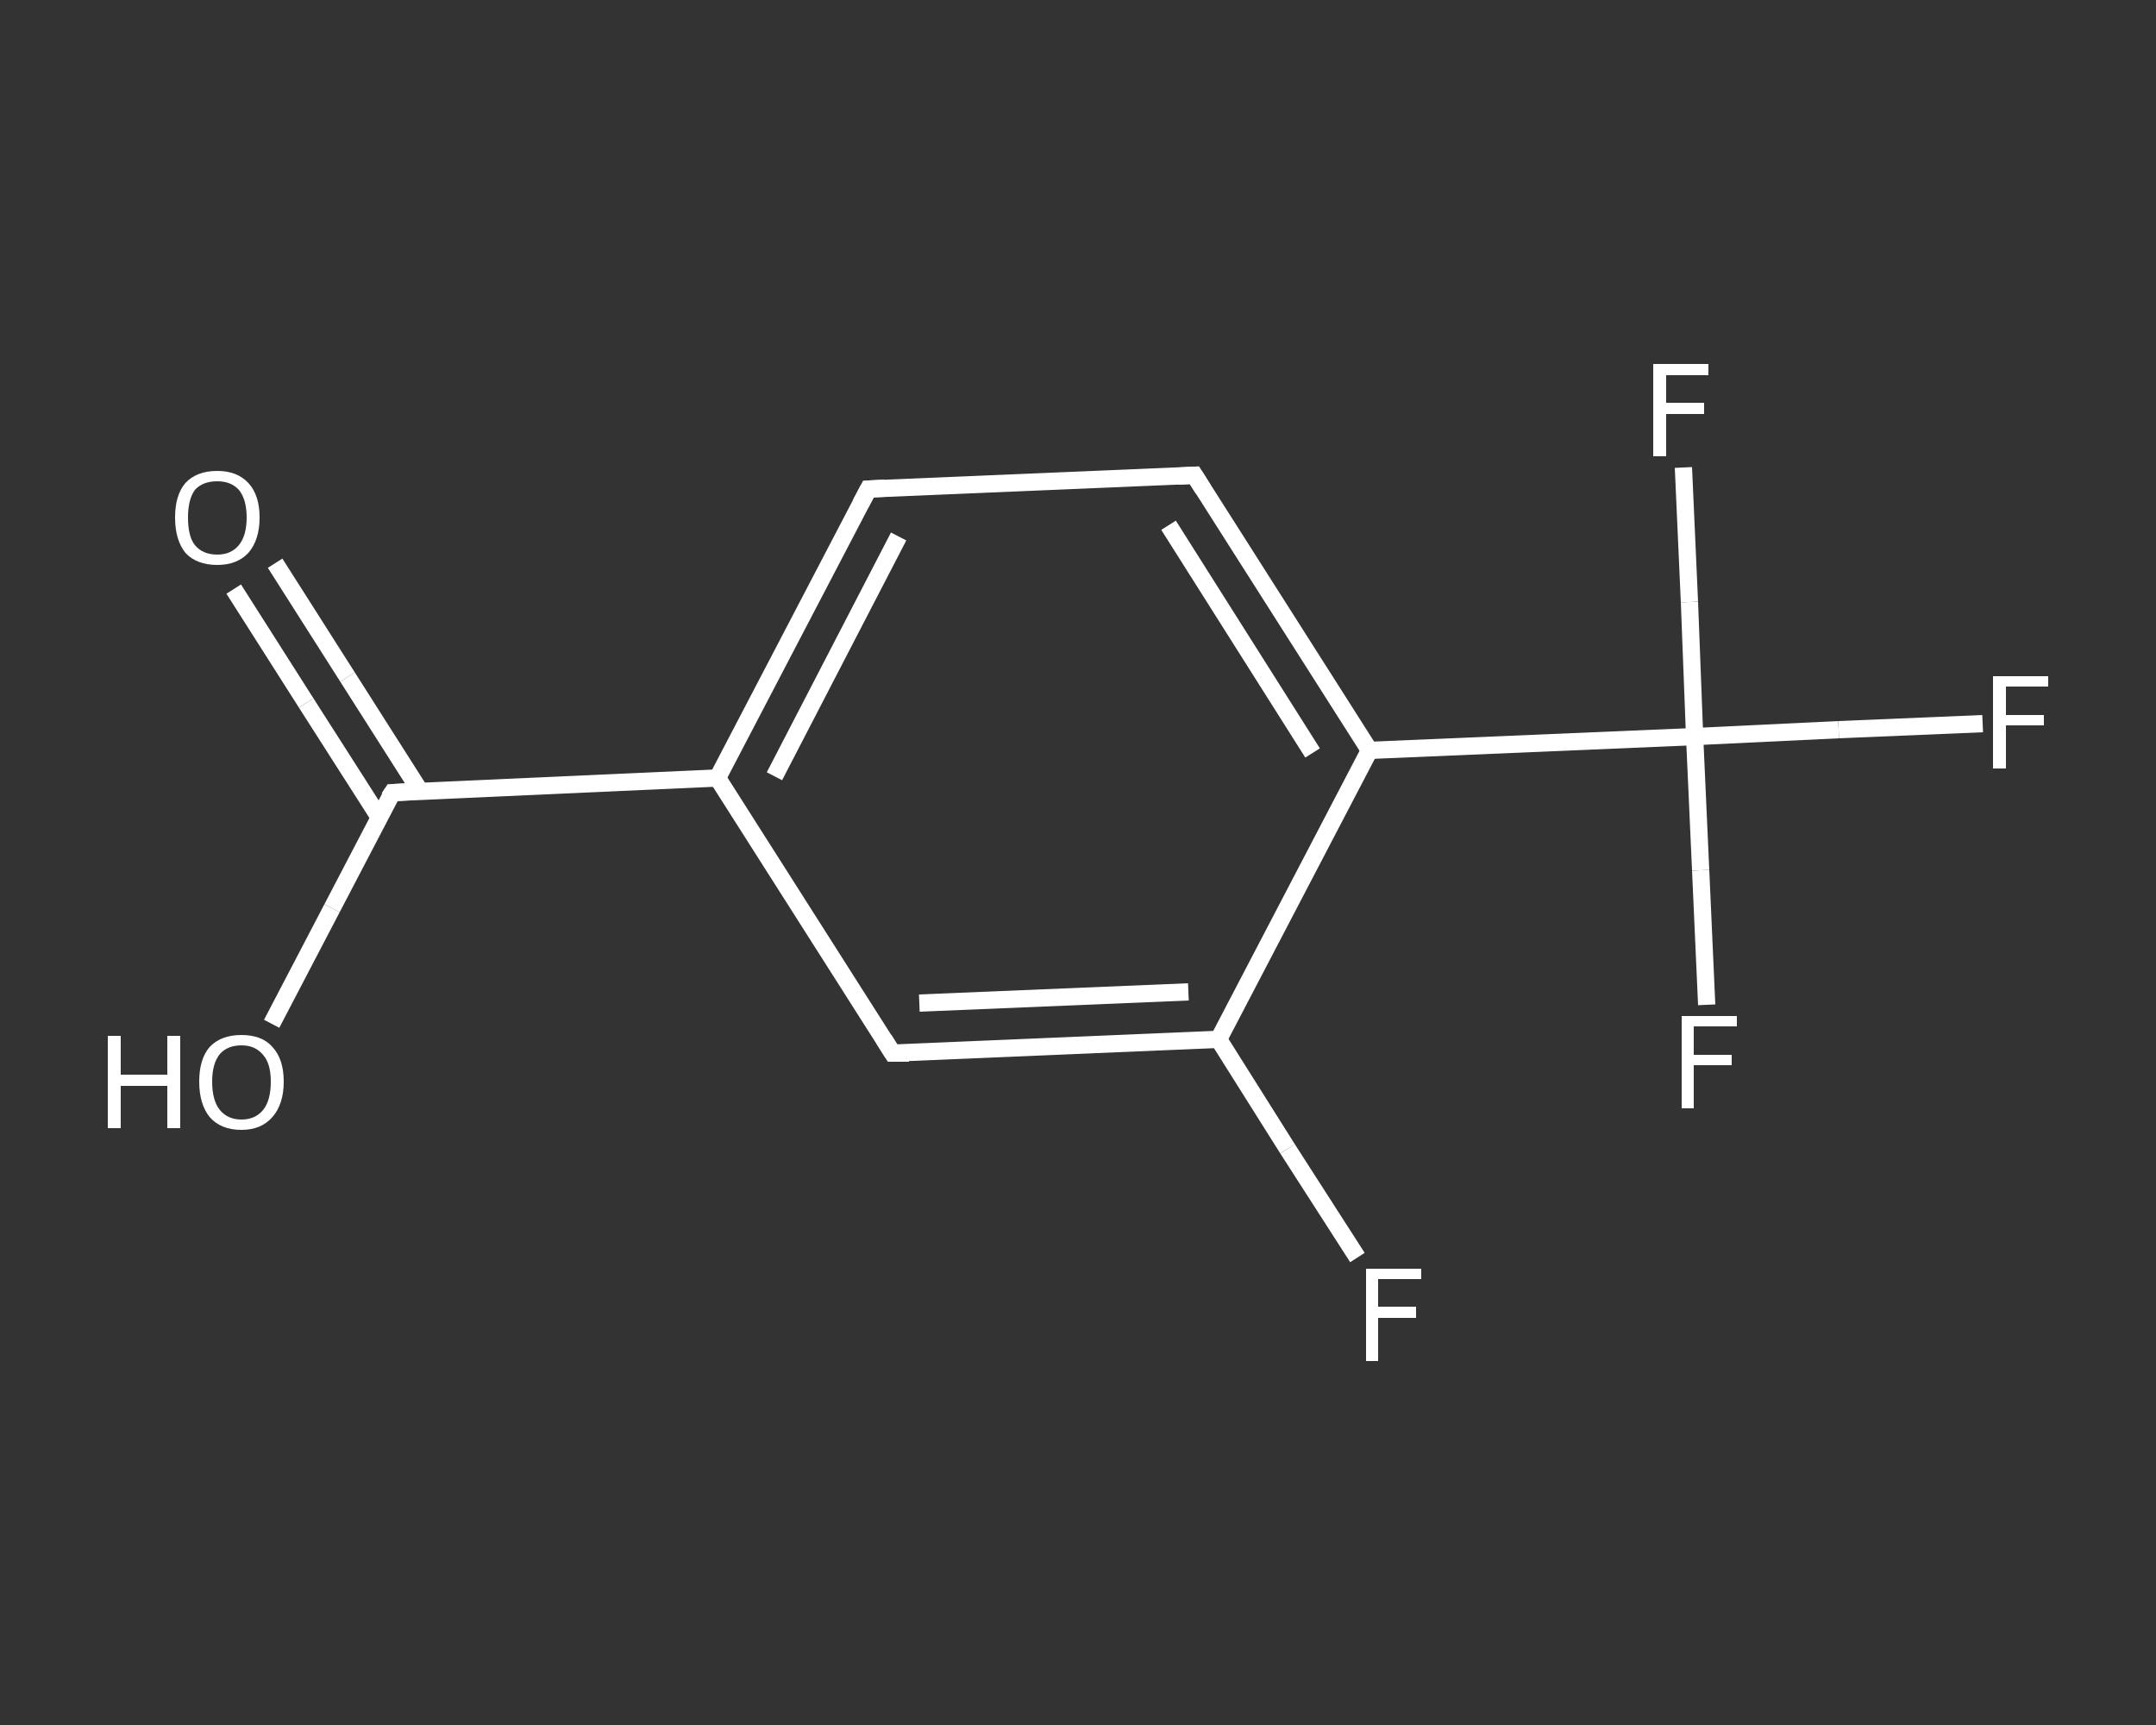 <?xml version='1.0' encoding='iso-8859-1'?>
<svg version='1.1' baseProfile='full'
              xmlns='http://www.w3.org/2000/svg'
                      xmlns:rdkit='http://www.rdkit.org/xml'
                      xmlns:xlink='http://www.w3.org/1999/xlink'
                  xml:space='preserve'
width='250px' height='200px' viewBox='0 0 250 200'>
<rect x="0" y="0" width="250" height="200" fill="#333333" stroke="none"/>
<!-- END OF HEADER -->
<rect style='opacity:1.0;fill:transparent;stroke:none' width='250.0' height='200.0' x='0.0' y='0.0'> </rect>
<path class='bond-0 atom-0 atom-1' d='M 31.9,65.3 L 40.3,78.5' style='fill:none;fill-rule:evenodd;stroke:#FFFFFF;stroke-width:2.0px;stroke-linecap:butt;stroke-linejoin:miter;stroke-opacity:1' />
<path class='bond-0 atom-0 atom-1' d='M 40.3,78.5 L 48.7,91.7' style='fill:none;fill-rule:evenodd;stroke:#FFFFFF;stroke-width:2.0px;stroke-linecap:butt;stroke-linejoin:miter;stroke-opacity:1' />
<path class='bond-0 atom-0 atom-1' d='M 27.1,68.3 L 35.5,81.5' style='fill:none;fill-rule:evenodd;stroke:#FFFFFF;stroke-width:2.0px;stroke-linecap:butt;stroke-linejoin:miter;stroke-opacity:1' />
<path class='bond-0 atom-0 atom-1' d='M 35.5,81.5 L 44.0,94.8' style='fill:none;fill-rule:evenodd;stroke:#FFFFFF;stroke-width:2.0px;stroke-linecap:butt;stroke-linejoin:miter;stroke-opacity:1' />
<path class='bond-1 atom-1 atom-2' d='M 45.5,91.9 L 38.5,105.3' style='fill:none;fill-rule:evenodd;stroke:#FFFFFF;stroke-width:2.0px;stroke-linecap:butt;stroke-linejoin:miter;stroke-opacity:1' />
<path class='bond-1 atom-1 atom-2' d='M 38.5,105.3 L 31.5,118.7' style='fill:none;fill-rule:evenodd;stroke:#FFFFFF;stroke-width:2.0px;stroke-linecap:butt;stroke-linejoin:miter;stroke-opacity:1' />
<path class='bond-2 atom-1 atom-3' d='M 45.5,91.9 L 83.2,90.2' style='fill:none;fill-rule:evenodd;stroke:#FFFFFF;stroke-width:2.0px;stroke-linecap:butt;stroke-linejoin:miter;stroke-opacity:1' />
<path class='bond-3 atom-3 atom-4' d='M 83.2,90.2 L 100.7,56.7' style='fill:none;fill-rule:evenodd;stroke:#FFFFFF;stroke-width:2.0px;stroke-linecap:butt;stroke-linejoin:miter;stroke-opacity:1' />
<path class='bond-3 atom-3 atom-4' d='M 89.8,90.0 L 104.2,62.2' style='fill:none;fill-rule:evenodd;stroke:#FFFFFF;stroke-width:2.0px;stroke-linecap:butt;stroke-linejoin:miter;stroke-opacity:1' />
<path class='bond-4 atom-4 atom-5' d='M 100.7,56.7 L 138.5,55.1' style='fill:none;fill-rule:evenodd;stroke:#FFFFFF;stroke-width:2.0px;stroke-linecap:butt;stroke-linejoin:miter;stroke-opacity:1' />
<path class='bond-5 atom-5 atom-6' d='M 138.5,55.1 L 158.8,87.0' style='fill:none;fill-rule:evenodd;stroke:#FFFFFF;stroke-width:2.0px;stroke-linecap:butt;stroke-linejoin:miter;stroke-opacity:1' />
<path class='bond-5 atom-5 atom-6' d='M 135.5,60.9 L 152.2,87.3' style='fill:none;fill-rule:evenodd;stroke:#FFFFFF;stroke-width:2.0px;stroke-linecap:butt;stroke-linejoin:miter;stroke-opacity:1' />
<path class='bond-6 atom-6 atom-7' d='M 158.8,87.0 L 196.5,85.4' style='fill:none;fill-rule:evenodd;stroke:#FFFFFF;stroke-width:2.0px;stroke-linecap:butt;stroke-linejoin:miter;stroke-opacity:1' />
<path class='bond-7 atom-7 atom-8' d='M 196.5,85.4 L 213.2,84.6' style='fill:none;fill-rule:evenodd;stroke:#FFFFFF;stroke-width:2.0px;stroke-linecap:butt;stroke-linejoin:miter;stroke-opacity:1' />
<path class='bond-7 atom-7 atom-8' d='M 213.2,84.6 L 229.9,83.9' style='fill:none;fill-rule:evenodd;stroke:#FFFFFF;stroke-width:2.0px;stroke-linecap:butt;stroke-linejoin:miter;stroke-opacity:1' />
<path class='bond-8 atom-7 atom-9' d='M 196.5,85.4 L 197.2,100.9' style='fill:none;fill-rule:evenodd;stroke:#FFFFFF;stroke-width:2.0px;stroke-linecap:butt;stroke-linejoin:miter;stroke-opacity:1' />
<path class='bond-8 atom-7 atom-9' d='M 197.2,100.9 L 197.9,116.5' style='fill:none;fill-rule:evenodd;stroke:#FFFFFF;stroke-width:2.0px;stroke-linecap:butt;stroke-linejoin:miter;stroke-opacity:1' />
<path class='bond-9 atom-7 atom-10' d='M 196.5,85.4 L 195.9,69.8' style='fill:none;fill-rule:evenodd;stroke:#FFFFFF;stroke-width:2.0px;stroke-linecap:butt;stroke-linejoin:miter;stroke-opacity:1' />
<path class='bond-9 atom-7 atom-10' d='M 195.9,69.8 L 195.2,54.2' style='fill:none;fill-rule:evenodd;stroke:#FFFFFF;stroke-width:2.0px;stroke-linecap:butt;stroke-linejoin:miter;stroke-opacity:1' />
<path class='bond-10 atom-6 atom-11' d='M 158.8,87.0 L 141.3,120.5' style='fill:none;fill-rule:evenodd;stroke:#FFFFFF;stroke-width:2.0px;stroke-linecap:butt;stroke-linejoin:miter;stroke-opacity:1' />
<path class='bond-11 atom-11 atom-12' d='M 141.3,120.5 L 149.3,133.2' style='fill:none;fill-rule:evenodd;stroke:#FFFFFF;stroke-width:2.0px;stroke-linecap:butt;stroke-linejoin:miter;stroke-opacity:1' />
<path class='bond-11 atom-11 atom-12' d='M 149.3,133.2 L 157.4,145.8' style='fill:none;fill-rule:evenodd;stroke:#FFFFFF;stroke-width:2.0px;stroke-linecap:butt;stroke-linejoin:miter;stroke-opacity:1' />
<path class='bond-12 atom-11 atom-13' d='M 141.3,120.5 L 103.5,122.1' style='fill:none;fill-rule:evenodd;stroke:#FFFFFF;stroke-width:2.0px;stroke-linecap:butt;stroke-linejoin:miter;stroke-opacity:1' />
<path class='bond-12 atom-11 atom-13' d='M 137.8,115.0 L 106.6,116.3' style='fill:none;fill-rule:evenodd;stroke:#FFFFFF;stroke-width:2.0px;stroke-linecap:butt;stroke-linejoin:miter;stroke-opacity:1' />
<path class='bond-13 atom-13 atom-3' d='M 103.5,122.1 L 83.2,90.2' style='fill:none;fill-rule:evenodd;stroke:#FFFFFF;stroke-width:2.0px;stroke-linecap:butt;stroke-linejoin:miter;stroke-opacity:1' />
<path d='M 45.1,92.5 L 45.5,91.9 L 47.4,91.8' style='fill:none;stroke:#FFFFFF;stroke-width:2.0px;stroke-linecap:butt;stroke-linejoin:miter;stroke-opacity:1;' />
<path d='M 99.8,58.4 L 100.7,56.7 L 102.6,56.6' style='fill:none;stroke:#FFFFFF;stroke-width:2.0px;stroke-linecap:butt;stroke-linejoin:miter;stroke-opacity:1;' />
<path d='M 136.6,55.2 L 138.5,55.1 L 139.5,56.7' style='fill:none;stroke:#FFFFFF;stroke-width:2.0px;stroke-linecap:butt;stroke-linejoin:miter;stroke-opacity:1;' />
<path d='M 105.4,122.1 L 103.5,122.1 L 102.5,120.5' style='fill:none;stroke:#FFFFFF;stroke-width:2.0px;stroke-linecap:butt;stroke-linejoin:miter;stroke-opacity:1;' />
<path class='atom-0' d='M 20.3 60.0
Q 20.3 57.4, 21.5 56.0
Q 22.8 54.6, 25.2 54.6
Q 27.5 54.6, 28.8 56.0
Q 30.1 57.4, 30.1 60.0
Q 30.1 62.6, 28.8 64.1
Q 27.5 65.5, 25.2 65.5
Q 22.8 65.5, 21.5 64.1
Q 20.3 62.6, 20.3 60.0
M 25.2 64.3
Q 26.8 64.3, 27.7 63.2
Q 28.6 62.1, 28.6 60.0
Q 28.6 57.9, 27.7 56.8
Q 26.8 55.8, 25.2 55.8
Q 23.5 55.8, 22.6 56.8
Q 21.8 57.9, 21.8 60.0
Q 21.8 62.2, 22.6 63.2
Q 23.5 64.3, 25.2 64.3
' fill='#FFFFFF'/>
<path class='atom-2' d='M 12.5 120.1
L 14.0 120.1
L 14.0 124.6
L 19.4 124.6
L 19.4 120.1
L 20.9 120.1
L 20.9 130.8
L 19.4 130.8
L 19.4 125.9
L 14.0 125.9
L 14.0 130.8
L 12.5 130.8
L 12.5 120.1
' fill='#FFFFFF'/>
<path class='atom-2' d='M 23.1 125.4
Q 23.1 122.8, 24.3 121.4
Q 25.6 120.0, 28.0 120.0
Q 30.4 120.0, 31.6 121.4
Q 32.9 122.8, 32.9 125.4
Q 32.9 128.0, 31.6 129.5
Q 30.3 131.0, 28.0 131.0
Q 25.6 131.0, 24.3 129.5
Q 23.1 128.0, 23.1 125.4
M 28.0 129.8
Q 29.6 129.8, 30.5 128.7
Q 31.4 127.6, 31.4 125.4
Q 31.4 123.3, 30.5 122.3
Q 29.6 121.2, 28.0 121.2
Q 26.4 121.2, 25.5 122.2
Q 24.6 123.3, 24.6 125.4
Q 24.6 127.6, 25.5 128.7
Q 26.4 129.8, 28.0 129.8
' fill='#FFFFFF'/>
<path class='atom-8' d='M 231.1 78.4
L 237.5 78.4
L 237.5 79.6
L 232.6 79.6
L 232.6 82.9
L 237.0 82.9
L 237.0 84.1
L 232.6 84.1
L 232.6 89.1
L 231.1 89.1
L 231.1 78.4
' fill='#FFFFFF'/>
<path class='atom-9' d='M 195.0 117.8
L 201.4 117.8
L 201.4 119.0
L 196.4 119.0
L 196.4 122.3
L 200.8 122.3
L 200.8 123.5
L 196.4 123.5
L 196.4 128.5
L 195.0 128.5
L 195.0 117.8
' fill='#FFFFFF'/>
<path class='atom-10' d='M 191.7 42.2
L 198.1 42.2
L 198.1 43.5
L 193.2 43.5
L 193.2 46.7
L 197.6 46.7
L 197.6 48.0
L 193.2 48.0
L 193.2 52.9
L 191.7 52.9
L 191.7 42.2
' fill='#FFFFFF'/>
<path class='atom-12' d='M 158.4 147.1
L 164.8 147.1
L 164.8 148.3
L 159.8 148.3
L 159.8 151.5
L 164.2 151.5
L 164.2 152.8
L 159.8 152.8
L 159.8 157.8
L 158.4 157.8
L 158.4 147.1
' fill='#FFFFFF'/>
</svg>
